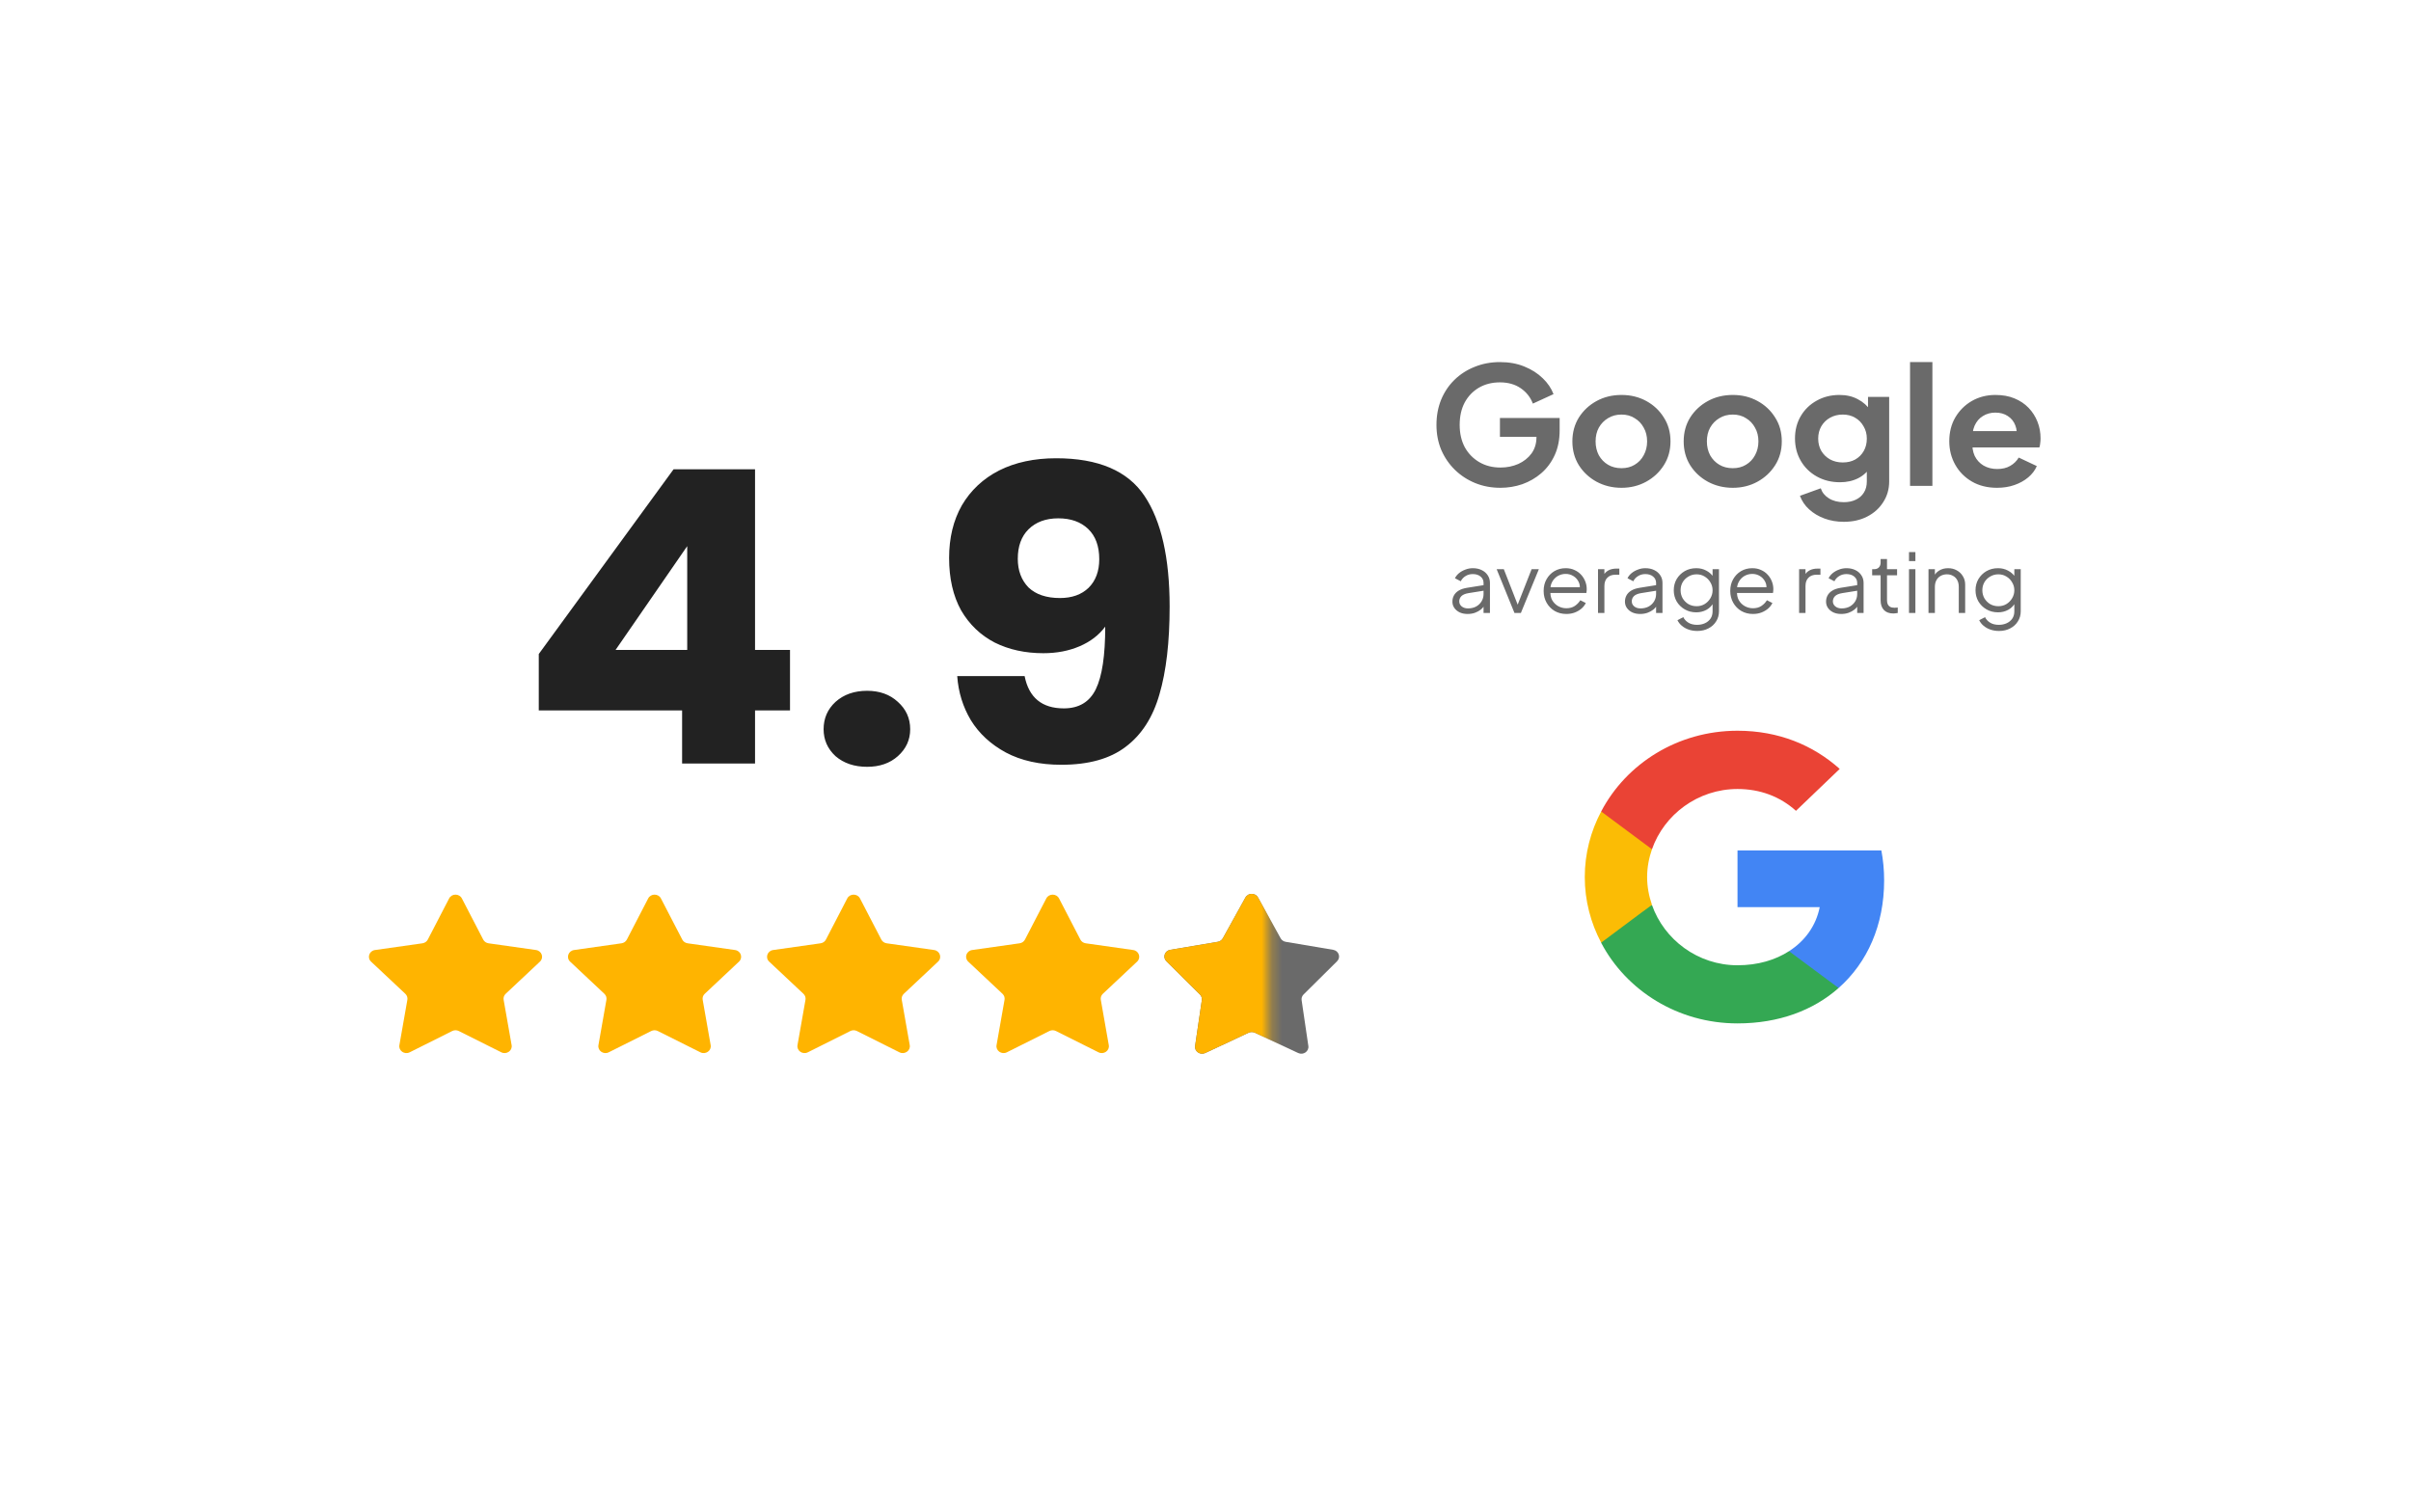 <svg width="236" height="148" viewBox="0 0 236 148" fill="none" xmlns="http://www.w3.org/2000/svg">
<g filter="url(#filter0_d_47849_758)">
<path d="M207.885 16H27.423C23.323 16 20 19.184 20 23.113V116.604C20 120.532 23.323 123.716 27.423 123.716H207.885C211.984 123.716 215.308 120.532 215.308 116.604V23.113C215.308 19.184 211.984 16 207.885 16Z" fill="white"/>
</g>
<path d="M52.738 69.547V64.026L65.932 45.942H73.907V63.626H77.33V69.547H73.907V74.748H66.767V69.547H52.738ZM67.268 53.464L60.254 63.626H67.268V53.464ZM84.877 75.068C83.625 75.068 82.595 74.721 81.788 74.028C81.008 73.308 80.618 72.427 80.618 71.387C80.618 70.32 81.008 69.427 81.788 68.707C82.595 67.987 83.625 67.626 84.877 67.626C86.102 67.626 87.104 67.987 87.883 68.707C88.691 69.427 89.094 70.32 89.094 71.387C89.094 72.427 88.691 73.308 87.883 74.028C87.104 74.721 86.102 75.068 84.877 75.068ZM100.294 66.186C100.711 68.293 101.991 69.347 104.135 69.347C105.61 69.347 106.654 68.72 107.266 67.466C107.879 66.213 108.185 64.172 108.185 61.345C107.572 62.172 106.737 62.812 105.68 63.266C104.622 63.719 103.439 63.946 102.131 63.946C100.349 63.946 98.763 63.599 97.371 62.906C95.979 62.185 94.88 61.132 94.073 59.745C93.293 58.331 92.903 56.624 92.903 54.624C92.903 52.65 93.321 50.93 94.156 49.463C95.019 47.996 96.23 46.862 97.788 46.062C99.375 45.262 101.24 44.862 103.383 44.862C107.503 44.862 110.384 46.089 112.026 48.543C113.668 50.996 114.489 54.611 114.489 59.385C114.489 62.852 114.155 65.719 113.487 67.987C112.847 70.227 111.748 71.934 110.189 73.108C108.658 74.281 106.556 74.868 103.884 74.868C101.769 74.868 99.96 74.468 98.457 73.668C96.981 72.868 95.84 71.814 95.033 70.507C94.253 69.2 93.808 67.76 93.697 66.186H100.294ZM103.759 58.545C104.928 58.545 105.861 58.211 106.556 57.544C107.252 56.851 107.6 55.917 107.6 54.744C107.6 53.464 107.238 52.477 106.515 51.783C105.791 51.09 104.817 50.743 103.592 50.743C102.367 50.743 101.393 51.103 100.669 51.823C99.974 52.517 99.626 53.477 99.626 54.704C99.626 55.851 99.974 56.784 100.669 57.504C101.393 58.198 102.423 58.545 103.759 58.545Z" fill="#222222"/>
<path d="M43.964 87.952C44.22 87.459 44.954 87.459 45.21 87.952L47.3 91.983C47.401 92.178 47.596 92.313 47.821 92.345L52.467 93.004C53.036 93.085 53.263 93.754 52.852 94.14L49.498 97.29C49.335 97.443 49.261 97.662 49.298 97.877L50.08 102.315C50.176 102.858 49.581 103.272 49.072 103.017L44.909 100.933C44.707 100.832 44.467 100.832 44.265 100.933L40.102 103.017C39.592 103.272 38.998 102.858 39.094 102.315L39.875 97.877C39.913 97.662 39.839 97.443 39.676 97.29L36.322 94.14C35.911 93.754 36.138 93.085 36.707 93.004L41.353 92.345C41.578 92.313 41.773 92.178 41.874 91.983L43.964 87.952Z" fill="#FFB400"/>
<path d="M63.448 87.952C63.704 87.459 64.439 87.459 64.694 87.952L66.784 91.983C66.885 92.178 67.08 92.313 67.305 92.345L71.951 93.004C72.52 93.085 72.747 93.754 72.336 94.14L68.982 97.29C68.819 97.443 68.745 97.662 68.783 97.877L69.564 102.315C69.66 102.858 69.066 103.272 68.556 103.017L64.393 100.933C64.191 100.832 63.951 100.832 63.749 100.933L59.586 103.017C59.077 103.272 58.483 102.858 58.578 102.315L59.36 97.877C59.397 97.662 59.323 97.443 59.16 97.29L55.806 94.14C55.396 93.754 55.623 93.085 56.191 93.004L60.837 92.345C61.062 92.313 61.257 92.178 61.358 91.983L63.448 87.952Z" fill="#FFB400"/>
<path d="M82.934 87.952C83.189 87.459 83.924 87.459 84.18 87.952L86.27 91.983C86.371 92.178 86.566 92.313 86.791 92.345L91.437 93.004C92.005 93.085 92.232 93.754 91.822 94.14L88.468 97.29C88.305 97.443 88.231 97.662 88.268 97.877L89.05 102.315C89.145 102.858 88.551 103.272 88.042 103.017L83.879 100.933C83.677 100.832 83.436 100.832 83.235 100.933L79.072 103.017C78.562 103.272 77.968 102.858 78.063 102.315L78.845 97.877C78.883 97.662 78.808 97.443 78.646 97.29L75.291 94.14C74.881 93.754 75.108 93.085 75.677 93.004L80.323 92.345C80.548 92.313 80.743 92.178 80.844 91.983L82.934 87.952Z" fill="#FFB400"/>
<path d="M102.417 87.952C102.673 87.459 103.407 87.459 103.663 87.952L105.753 91.983C105.854 92.178 106.049 92.313 106.274 92.345L110.92 93.004C111.489 93.085 111.716 93.754 111.305 94.14L107.951 97.29C107.788 97.443 107.714 97.662 107.752 97.877L108.533 102.315C108.629 102.858 108.035 103.272 107.525 103.017L103.362 100.933C103.16 100.832 102.92 100.832 102.718 100.933L98.555 103.017C98.046 103.272 97.451 102.858 97.547 102.315L98.329 97.877C98.366 97.662 98.292 97.443 98.129 97.29L94.775 94.14C94.364 93.754 94.591 93.085 95.16 93.004L99.806 92.345C100.031 92.313 100.226 92.178 100.327 91.983L102.417 87.952Z" fill="#FFB400"/>
<path d="M121.91 87.859C122.172 87.387 122.878 87.387 123.139 87.859L125.354 91.856C125.455 92.037 125.637 92.164 125.849 92.2L130.5 92.984C131.049 93.076 131.267 93.719 130.879 94.104L127.597 97.357C127.448 97.505 127.379 97.71 127.409 97.914L128.068 102.395C128.146 102.924 127.575 103.322 127.074 103.087L122.83 101.102C122.637 101.012 122.412 101.012 122.219 101.102L117.975 103.087C117.474 103.322 116.903 102.924 116.981 102.395L117.641 97.914C117.671 97.71 117.601 97.505 117.452 97.357L114.17 94.104C113.782 93.719 114 93.076 114.549 92.984L119.201 92.2C119.412 92.164 119.594 92.037 119.695 91.856L121.91 87.859Z" fill="#6A6A6A"/>
<mask id="mask0_47849_758" style="mask-type:alpha" maskUnits="userSpaceOnUse" x="112" y="86" width="13" height="20">
<path d="M124.264 86.75H112.782V105.421H124.264V86.75Z" fill="#D9D9D9"/>
</mask>
<g mask="url(#mask0_47849_758)">
<path d="M121.91 87.859C122.172 87.387 122.878 87.387 123.139 87.859L125.354 91.856C125.455 92.037 125.637 92.164 125.849 92.2L130.5 92.984C131.049 93.076 131.267 93.719 130.879 94.104L127.597 97.357C127.448 97.505 127.379 97.71 127.409 97.914L128.068 102.395C128.146 102.924 127.575 103.322 127.074 103.087L122.83 101.102C122.637 101.012 122.412 101.012 122.219 101.102L117.975 103.087C117.474 103.322 116.903 102.924 116.981 102.395L117.641 97.914C117.671 97.71 117.601 97.505 117.452 97.357L114.17 94.104C113.782 93.719 114 93.076 114.549 92.984L119.201 92.2C119.412 92.164 119.594 92.037 119.695 91.856L121.91 87.859Z" fill="#FFB400"/>
</g>
<path d="M146.871 47.754C145.981 47.754 145.157 47.599 144.399 47.29C143.642 46.98 142.98 46.548 142.412 45.994C141.844 45.439 141.399 44.788 141.076 44.041C140.764 43.294 140.608 42.478 140.608 41.593C140.608 40.707 140.759 39.891 141.059 39.144C141.371 38.387 141.805 37.736 142.362 37.192C142.93 36.637 143.592 36.21 144.349 35.912C145.106 35.602 145.93 35.447 146.821 35.447C147.712 35.447 148.508 35.592 149.209 35.88C149.922 36.168 150.523 36.552 151.013 37.032C151.503 37.501 151.854 38.019 152.065 38.584L150.044 39.512C149.811 38.894 149.415 38.392 148.859 38.008C148.302 37.624 147.623 37.432 146.821 37.432C146.042 37.432 145.351 37.608 144.75 37.96C144.16 38.312 143.698 38.797 143.364 39.416C143.041 40.035 142.88 40.761 142.88 41.593C142.88 42.425 143.047 43.156 143.381 43.785C143.726 44.404 144.199 44.889 144.8 45.242C145.402 45.594 146.092 45.77 146.871 45.77C147.506 45.77 148.09 45.652 148.625 45.417C149.159 45.172 149.588 44.831 149.911 44.393C150.234 43.945 150.395 43.417 150.395 42.809V41.897L151.431 42.761H146.821V40.921H152.666V42.121C152.666 43.038 152.505 43.849 152.182 44.553C151.859 45.258 151.419 45.85 150.863 46.33C150.317 46.799 149.699 47.157 149.009 47.402C148.319 47.637 147.606 47.754 146.871 47.754ZM158.722 47.754C157.832 47.754 157.019 47.557 156.284 47.162C155.56 46.767 154.981 46.228 154.547 45.545C154.124 44.863 153.912 44.084 153.912 43.209C153.912 42.334 154.124 41.555 154.547 40.873C154.981 40.19 155.56 39.651 156.284 39.256C157.008 38.861 157.821 38.664 158.722 38.664C159.613 38.664 160.42 38.861 161.144 39.256C161.868 39.651 162.441 40.19 162.864 40.873C163.298 41.545 163.516 42.324 163.516 43.209C163.516 44.084 163.298 44.863 162.864 45.545C162.43 46.228 161.851 46.767 161.127 47.162C160.404 47.557 159.602 47.754 158.722 47.754ZM158.722 45.834C159.212 45.834 159.641 45.722 160.008 45.498C160.387 45.273 160.682 44.964 160.893 44.569C161.116 44.164 161.227 43.711 161.227 43.209C161.227 42.697 161.116 42.249 160.893 41.865C160.682 41.47 160.387 41.161 160.008 40.937C159.641 40.702 159.212 40.584 158.722 40.584C158.221 40.584 157.782 40.702 157.403 40.937C157.024 41.161 156.724 41.47 156.501 41.865C156.29 42.249 156.184 42.697 156.184 43.209C156.184 43.711 156.29 44.164 156.501 44.569C156.724 44.964 157.024 45.273 157.403 45.498C157.782 45.722 158.221 45.834 158.722 45.834ZM169.617 47.754C168.726 47.754 167.913 47.557 167.179 47.162C166.455 46.767 165.876 46.228 165.442 45.545C165.019 44.863 164.807 44.084 164.807 43.209C164.807 42.334 165.019 41.555 165.442 40.873C165.876 40.19 166.455 39.651 167.179 39.256C167.902 38.861 168.715 38.664 169.617 38.664C170.508 38.664 171.315 38.861 172.039 39.256C172.762 39.651 173.336 40.19 173.759 40.873C174.193 41.545 174.41 42.324 174.41 43.209C174.41 44.084 174.193 44.863 173.759 45.545C173.324 46.228 172.746 46.767 172.022 47.162C171.298 47.557 170.496 47.754 169.617 47.754ZM169.617 45.834C170.107 45.834 170.535 45.722 170.903 45.498C171.281 45.273 171.576 44.964 171.788 44.569C172.011 44.164 172.122 43.711 172.122 43.209C172.122 42.697 172.011 42.249 171.788 41.865C171.576 41.47 171.281 41.161 170.903 40.937C170.535 40.702 170.107 40.584 169.617 40.584C169.116 40.584 168.676 40.702 168.298 40.937C167.919 41.161 167.618 41.47 167.396 41.865C167.184 42.249 167.078 42.697 167.078 43.209C167.078 43.711 167.184 44.164 167.396 44.569C167.618 44.964 167.919 45.273 168.298 45.498C168.676 45.722 169.116 45.834 169.617 45.834ZM180.478 51.083C179.799 51.083 179.17 50.976 178.591 50.763C178.012 50.549 177.511 50.251 177.088 49.866C176.676 49.493 176.376 49.05 176.186 48.538L178.224 47.802C178.357 48.207 178.619 48.533 179.009 48.778C179.41 49.034 179.9 49.162 180.478 49.162C180.924 49.162 181.314 49.082 181.648 48.922C181.993 48.762 182.26 48.528 182.449 48.218C182.638 47.919 182.733 47.557 182.733 47.13V45.145L183.151 45.626C182.839 46.148 182.421 46.543 181.898 46.81C181.375 47.077 180.779 47.21 180.111 47.21C179.265 47.21 178.508 47.023 177.84 46.65C177.172 46.276 176.648 45.764 176.27 45.114C175.891 44.463 175.702 43.732 175.702 42.921C175.702 42.099 175.891 41.369 176.27 40.729C176.648 40.088 177.166 39.587 177.823 39.224C178.48 38.851 179.226 38.664 180.061 38.664C180.74 38.664 181.336 38.803 181.848 39.08C182.371 39.347 182.805 39.736 183.151 40.248L182.85 40.777V38.856H184.921V47.13C184.921 47.887 184.726 48.565 184.336 49.162C183.958 49.76 183.435 50.229 182.767 50.571C182.11 50.912 181.347 51.083 180.478 51.083ZM180.378 45.273C180.846 45.273 181.252 45.178 181.597 44.985C181.954 44.783 182.232 44.505 182.432 44.153C182.633 43.801 182.733 43.396 182.733 42.937C182.733 42.489 182.627 42.089 182.416 41.737C182.215 41.374 181.937 41.091 181.581 40.889C181.236 40.686 180.835 40.584 180.378 40.584C179.922 40.584 179.51 40.686 179.142 40.889C178.775 41.091 178.486 41.374 178.274 41.737C178.074 42.089 177.973 42.489 177.973 42.937C177.973 43.385 178.074 43.785 178.274 44.137C178.486 44.489 178.769 44.767 179.126 44.969C179.493 45.172 179.911 45.273 180.378 45.273ZM186.964 47.562V35.447H189.152V47.562H186.964ZM195.481 47.754C194.545 47.754 193.727 47.551 193.025 47.146C192.324 46.74 191.778 46.191 191.389 45.498C190.999 44.804 190.804 44.036 190.804 43.193C190.804 42.318 190.999 41.545 191.389 40.873C191.79 40.19 192.33 39.651 193.009 39.256C193.699 38.861 194.467 38.664 195.314 38.664C196.026 38.664 196.65 38.776 197.184 39C197.73 39.224 198.192 39.534 198.57 39.928C198.949 40.323 199.238 40.777 199.439 41.289C199.639 41.79 199.739 42.334 199.739 42.921C199.739 43.07 199.728 43.225 199.706 43.385C199.695 43.545 199.667 43.684 199.622 43.801H192.608V42.201H198.386L197.351 42.953C197.451 42.462 197.423 42.025 197.268 41.641C197.123 41.257 196.878 40.953 196.533 40.729C196.199 40.505 195.792 40.392 195.314 40.392C194.857 40.392 194.451 40.505 194.094 40.729C193.738 40.942 193.465 41.262 193.276 41.689C193.098 42.105 193.031 42.612 193.076 43.209C193.031 43.742 193.103 44.217 193.293 44.633C193.493 45.039 193.783 45.353 194.161 45.578C194.551 45.802 194.996 45.914 195.497 45.914C195.998 45.914 196.421 45.812 196.766 45.61C197.123 45.407 197.401 45.135 197.602 44.793L199.372 45.626C199.194 46.042 198.915 46.41 198.537 46.73C198.158 47.05 197.707 47.301 197.184 47.482C196.672 47.663 196.104 47.754 195.481 47.754Z" fill="#6A6A6A"/>
<path d="M143.647 60.105C143.363 60.105 143.11 60.054 142.887 59.953C142.664 59.846 142.489 59.702 142.361 59.521C142.233 59.34 142.169 59.131 142.169 58.897C142.169 58.673 142.219 58.47 142.319 58.289C142.419 58.102 142.575 57.944 142.787 57.816C142.998 57.688 143.268 57.598 143.597 57.544L145.35 57.264V57.809L143.747 58.065C143.424 58.118 143.19 58.217 143.046 58.361C142.907 58.505 142.837 58.675 142.837 58.873C142.837 59.065 142.915 59.227 143.071 59.361C143.232 59.494 143.438 59.561 143.689 59.561C143.995 59.561 144.262 59.499 144.49 59.377C144.719 59.249 144.897 59.078 145.025 58.865C145.153 58.651 145.217 58.414 145.217 58.153V57.064C145.217 56.808 145.119 56.6 144.925 56.44C144.73 56.28 144.476 56.2 144.165 56.2C143.892 56.2 143.653 56.267 143.447 56.4C143.241 56.528 143.087 56.696 142.987 56.904L142.419 56.608C142.503 56.427 142.634 56.261 142.812 56.112C142.996 55.963 143.204 55.845 143.438 55.76C143.672 55.669 143.914 55.624 144.165 55.624C144.493 55.624 144.783 55.685 145.033 55.808C145.289 55.931 145.487 56.102 145.626 56.32C145.771 56.534 145.843 56.782 145.843 57.064V60.009H145.217V59.153L145.309 59.241C145.231 59.401 145.108 59.547 144.941 59.681C144.78 59.809 144.588 59.913 144.365 59.993C144.148 60.068 143.909 60.105 143.647 60.105ZM148.244 60.009L146.499 55.72H147.2L148.67 59.481H148.444L149.922 55.72H150.632L148.87 60.009H148.244ZM153.32 60.105C152.903 60.105 152.524 60.009 152.184 59.817C151.85 59.62 151.586 59.35 151.391 59.009C151.196 58.667 151.099 58.281 151.099 57.849C151.099 57.416 151.193 57.035 151.383 56.704C151.572 56.368 151.828 56.104 152.151 55.912C152.479 55.72 152.847 55.624 153.253 55.624C153.576 55.624 153.863 55.683 154.113 55.8C154.369 55.912 154.587 56.067 154.765 56.264C154.943 56.456 155.079 56.675 155.174 56.92C155.268 57.16 155.316 57.408 155.316 57.664C155.316 57.718 155.313 57.779 155.307 57.849C155.302 57.913 155.294 57.979 155.282 58.048H151.5V57.488H154.923L154.623 57.728C154.673 57.435 154.637 57.174 154.514 56.944C154.397 56.71 154.227 56.526 154.005 56.392C153.782 56.254 153.532 56.184 153.253 56.184C152.975 56.184 152.716 56.254 152.477 56.392C152.243 56.531 152.059 56.726 151.926 56.976C151.792 57.222 151.739 57.515 151.767 57.856C151.739 58.198 151.795 58.497 151.934 58.753C152.079 59.003 152.273 59.198 152.518 59.337C152.769 59.475 153.036 59.545 153.32 59.545C153.648 59.545 153.924 59.47 154.147 59.321C154.369 59.171 154.55 58.985 154.69 58.761L155.224 59.033C155.135 59.225 154.998 59.404 154.815 59.569C154.631 59.729 154.411 59.86 154.155 59.961C153.905 60.057 153.626 60.105 153.32 60.105ZM156.42 60.009V55.72H157.046V56.424L156.963 56.32C157.068 56.117 157.227 55.957 157.439 55.84C157.656 55.723 157.917 55.664 158.224 55.664H158.508V56.264H158.115C157.792 56.264 157.533 56.36 157.338 56.552C157.144 56.744 157.046 57.016 157.046 57.368V60.009H156.42ZM160.536 60.105C160.252 60.105 159.999 60.054 159.776 59.953C159.553 59.846 159.378 59.702 159.25 59.521C159.122 59.34 159.058 59.131 159.058 58.897C159.058 58.673 159.108 58.47 159.208 58.289C159.308 58.102 159.464 57.944 159.676 57.816C159.887 57.688 160.157 57.598 160.486 57.544L162.239 57.264V57.809L160.636 58.065C160.313 58.118 160.079 58.217 159.935 58.361C159.795 58.505 159.726 58.675 159.726 58.873C159.726 59.065 159.804 59.227 159.96 59.361C160.121 59.494 160.327 59.561 160.577 59.561C160.884 59.561 161.151 59.499 161.379 59.377C161.607 59.249 161.786 59.078 161.914 58.865C162.042 58.651 162.106 58.414 162.106 58.153V57.064C162.106 56.808 162.008 56.6 161.813 56.44C161.619 56.28 161.365 56.2 161.053 56.2C160.781 56.2 160.541 56.267 160.335 56.4C160.129 56.528 159.976 56.696 159.876 56.904L159.308 56.608C159.392 56.427 159.523 56.261 159.701 56.112C159.884 55.963 160.093 55.845 160.327 55.76C160.561 55.669 160.803 55.624 161.053 55.624C161.382 55.624 161.671 55.685 161.922 55.808C162.178 55.931 162.376 56.102 162.515 56.32C162.66 56.534 162.732 56.782 162.732 57.064V60.009H162.106V59.153L162.197 59.241C162.12 59.401 161.997 59.547 161.83 59.681C161.669 59.809 161.477 59.913 161.254 59.993C161.037 60.068 160.797 60.105 160.536 60.105ZM166.141 61.769C165.835 61.769 165.551 61.724 165.289 61.633C165.033 61.543 164.811 61.417 164.621 61.257C164.438 61.102 164.296 60.921 164.196 60.713L164.772 60.417C164.861 60.62 165.019 60.796 165.248 60.945C165.476 61.094 165.768 61.169 166.125 61.169C166.397 61.169 166.648 61.118 166.876 61.017C167.104 60.916 167.288 60.766 167.427 60.569C167.566 60.372 167.636 60.129 167.636 59.841V58.889L167.736 58.977C167.58 59.286 167.349 59.526 167.043 59.697C166.737 59.862 166.403 59.945 166.041 59.945C165.623 59.945 165.248 59.849 164.914 59.657C164.58 59.465 164.315 59.206 164.12 58.881C163.931 58.55 163.836 58.185 163.836 57.785C163.836 57.379 163.931 57.014 164.12 56.688C164.315 56.363 164.577 56.104 164.905 55.912C165.239 55.72 165.618 55.624 166.041 55.624C166.403 55.624 166.731 55.704 167.026 55.864C167.327 56.024 167.564 56.24 167.736 56.512L167.636 56.68V55.72H168.262V59.841C168.262 60.209 168.17 60.537 167.987 60.825C167.809 61.118 167.558 61.348 167.235 61.513C166.918 61.684 166.553 61.769 166.141 61.769ZM166.074 59.345C166.364 59.345 166.626 59.275 166.859 59.137C167.093 58.993 167.28 58.803 167.419 58.569C167.564 58.329 167.636 58.067 167.636 57.785C167.636 57.502 167.564 57.243 167.419 57.008C167.28 56.768 167.093 56.579 166.859 56.44C166.626 56.296 166.364 56.224 166.074 56.224C165.779 56.224 165.512 56.296 165.273 56.44C165.033 56.579 164.844 56.766 164.705 57C164.571 57.235 164.505 57.496 164.505 57.785C164.505 58.067 164.571 58.329 164.705 58.569C164.844 58.803 165.031 58.993 165.264 59.137C165.504 59.275 165.774 59.345 166.074 59.345ZM171.587 60.105C171.169 60.105 170.791 60.009 170.451 59.817C170.117 59.62 169.853 59.35 169.658 59.009C169.463 58.667 169.365 58.281 169.365 57.849C169.365 57.416 169.46 57.035 169.649 56.704C169.839 56.368 170.095 56.104 170.418 55.912C170.746 55.72 171.113 55.624 171.52 55.624C171.843 55.624 172.129 55.683 172.38 55.8C172.636 55.912 172.853 56.067 173.031 56.264C173.209 56.456 173.346 56.675 173.44 56.92C173.535 57.16 173.582 57.408 173.582 57.664C173.582 57.718 173.58 57.779 173.574 57.849C173.568 57.913 173.56 57.979 173.549 58.048H169.766V57.488H173.19L172.889 57.728C172.939 57.435 172.903 57.174 172.781 56.944C172.664 56.71 172.494 56.526 172.271 56.392C172.049 56.254 171.798 56.184 171.52 56.184C171.241 56.184 170.983 56.254 170.743 56.392C170.509 56.531 170.326 56.726 170.192 56.976C170.058 57.222 170.006 57.515 170.033 57.856C170.006 58.198 170.061 58.497 170.2 58.753C170.345 59.003 170.54 59.198 170.785 59.337C171.035 59.475 171.303 59.545 171.587 59.545C171.915 59.545 172.191 59.47 172.413 59.321C172.636 59.171 172.817 58.985 172.956 58.761L173.491 59.033C173.401 59.225 173.265 59.404 173.081 59.569C172.898 59.729 172.678 59.86 172.422 59.961C172.171 60.057 171.893 60.105 171.587 60.105ZM176.105 60.009V55.72H176.731V56.424L176.648 56.32C176.754 56.117 176.912 55.957 177.124 55.84C177.341 55.723 177.603 55.664 177.909 55.664H178.193V56.264H177.8C177.477 56.264 177.219 56.36 177.024 56.552C176.829 56.744 176.731 57.016 176.731 57.368V60.009H176.105ZM180.221 60.105C179.937 60.105 179.684 60.054 179.461 59.953C179.238 59.846 179.063 59.702 178.935 59.521C178.807 59.34 178.743 59.131 178.743 58.897C178.743 58.673 178.793 58.47 178.893 58.289C178.993 58.102 179.149 57.944 179.361 57.816C179.572 57.688 179.842 57.598 180.171 57.544L181.924 57.264V57.809L180.321 58.065C179.998 58.118 179.764 58.217 179.62 58.361C179.481 58.505 179.411 58.675 179.411 58.873C179.411 59.065 179.489 59.227 179.645 59.361C179.806 59.494 180.012 59.561 180.263 59.561C180.569 59.561 180.836 59.499 181.064 59.377C181.293 59.249 181.471 59.078 181.599 58.865C181.727 58.651 181.791 58.414 181.791 58.153V57.064C181.791 56.808 181.693 56.6 181.499 56.44C181.304 56.28 181.05 56.2 180.739 56.2C180.466 56.2 180.227 56.267 180.021 56.4C179.815 56.528 179.661 56.696 179.561 56.904L178.993 56.608C179.077 56.427 179.208 56.261 179.386 56.112C179.57 55.963 179.778 55.845 180.012 55.76C180.246 55.669 180.488 55.624 180.739 55.624C181.067 55.624 181.357 55.685 181.607 55.808C181.863 55.931 182.061 56.102 182.2 56.32C182.345 56.534 182.417 56.782 182.417 57.064V60.009H181.791V59.153L181.883 59.241C181.805 59.401 181.682 59.547 181.515 59.681C181.354 59.809 181.162 59.913 180.939 59.993C180.722 60.068 180.483 60.105 180.221 60.105ZM185.336 60.057C184.935 60.057 184.626 59.945 184.409 59.721C184.192 59.497 184.083 59.177 184.083 58.761V56.32H183.256V55.72H183.465C183.654 55.72 183.805 55.661 183.916 55.544C184.027 55.421 184.083 55.269 184.083 55.088V54.728H184.709V55.72H185.695V56.32H184.709V58.761C184.709 58.905 184.732 59.033 184.776 59.145C184.821 59.251 184.896 59.337 185.002 59.401C185.113 59.465 185.26 59.497 185.444 59.497C185.489 59.497 185.542 59.494 185.603 59.489C185.664 59.483 185.717 59.478 185.761 59.473V60.009C185.695 60.025 185.62 60.036 185.536 60.041C185.453 60.052 185.386 60.057 185.336 60.057ZM186.861 60.009V55.72H187.488V60.009H186.861ZM186.861 54.928V54.048H187.488V54.928H186.861ZM188.77 60.009V55.72H189.396V56.552L189.254 56.52C189.365 56.243 189.546 56.024 189.797 55.864C190.053 55.704 190.348 55.624 190.682 55.624C190.999 55.624 191.283 55.693 191.533 55.832C191.79 55.971 191.99 56.163 192.135 56.408C192.285 56.648 192.36 56.92 192.36 57.224V60.009H191.734V57.456C191.734 57.195 191.684 56.974 191.584 56.792C191.489 56.611 191.353 56.472 191.174 56.376C191.002 56.275 190.801 56.224 190.573 56.224C190.345 56.224 190.142 56.275 189.964 56.376C189.785 56.472 189.646 56.614 189.546 56.8C189.446 56.982 189.396 57.2 189.396 57.456V60.009H188.77ZM195.678 61.769C195.371 61.769 195.088 61.724 194.826 61.633C194.57 61.543 194.347 61.417 194.158 61.257C193.974 61.102 193.832 60.921 193.732 60.713L194.308 60.417C194.397 60.62 194.556 60.796 194.784 60.945C195.012 61.094 195.305 61.169 195.661 61.169C195.934 61.169 196.184 61.118 196.412 61.017C196.641 60.916 196.824 60.766 196.964 60.569C197.103 60.372 197.172 60.129 197.172 59.841V58.889L197.273 58.977C197.117 59.286 196.886 59.526 196.579 59.697C196.273 59.862 195.939 59.945 195.577 59.945C195.16 59.945 194.784 59.849 194.45 59.657C194.116 59.465 193.852 59.206 193.657 58.881C193.468 58.55 193.373 58.185 193.373 57.785C193.373 57.379 193.468 57.014 193.657 56.688C193.852 56.363 194.113 56.104 194.442 55.912C194.776 55.72 195.154 55.624 195.577 55.624C195.939 55.624 196.268 55.704 196.563 55.864C196.863 56.024 197.1 56.24 197.273 56.512L197.172 56.68V55.72H197.799V59.841C197.799 60.209 197.707 60.537 197.523 60.825C197.345 61.118 197.094 61.348 196.772 61.513C196.454 61.684 196.09 61.769 195.678 61.769ZM195.611 59.345C195.9 59.345 196.162 59.275 196.396 59.137C196.63 58.993 196.816 58.803 196.955 58.569C197.1 58.329 197.172 58.067 197.172 57.785C197.172 57.502 197.1 57.243 196.955 57.008C196.816 56.768 196.63 56.579 196.396 56.44C196.162 56.296 195.9 56.224 195.611 56.224C195.316 56.224 195.049 56.296 194.809 56.44C194.57 56.579 194.381 56.766 194.241 57C194.108 57.235 194.041 57.496 194.041 57.785C194.041 58.067 194.108 58.329 194.241 58.569C194.381 58.803 194.567 58.993 194.801 59.137C195.04 59.275 195.31 59.345 195.611 59.345Z" fill="#6A6A6A"/>
<path d="M184.428 86.187C184.428 85.171 184.333 84.194 184.157 83.257H170.076V88.805H178.122C177.769 90.589 176.709 92.1 175.118 93.116V96.723H179.971C182.798 94.223 184.428 90.55 184.428 86.187Z" fill="#4285F4"/>
<path d="M170.076 100.187C174.113 100.187 177.497 98.911 179.971 96.723L175.119 93.116C173.787 93.975 172.088 94.496 170.076 94.496C166.189 94.496 162.887 91.983 161.704 88.597H156.729V92.295C159.19 96.97 164.232 100.187 170.076 100.187Z" fill="#34A853"/>
<path d="M161.703 88.583C161.405 87.724 161.228 86.812 161.228 85.861C161.228 84.911 161.405 83.999 161.703 83.139V79.441H156.729C155.71 81.368 155.125 83.543 155.125 85.861C155.125 88.18 155.71 90.355 156.729 92.282L160.602 89.391L161.703 88.583Z" fill="#FBBC05"/>
<path d="M170.076 77.24C172.278 77.24 174.235 77.969 175.798 79.376L180.08 75.273C177.484 72.955 174.113 71.536 170.076 71.536C164.232 71.536 159.19 74.752 156.729 79.441L161.704 83.139C162.887 79.753 166.189 77.24 170.076 77.24Z" fill="#EA4335"/>
<defs>
<filter id="filter0_d_47849_758" x="0" y="0" width="235.308" height="147.716" filterUnits="userSpaceOnUse" color-interpolation-filters="sRGB">
<feFlood flood-opacity="0" result="BackgroundImageFix"/>
<feColorMatrix in="SourceAlpha" type="matrix" values="0 0 0 0 0 0 0 0 0 0 0 0 0 0 0 0 0 0 127 0" result="hardAlpha"/>
<feOffset dy="4"/>
<feGaussianBlur stdDeviation="10"/>
<feComposite in2="hardAlpha" operator="out"/>
<feColorMatrix type="matrix" values="0 0 0 0 0 0 0 0 0 0 0 0 0 0 0 0 0 0 0.25 0"/>
<feBlend mode="normal" in2="BackgroundImageFix" result="effect1_dropShadow_47849_758"/>
<feBlend mode="normal" in="SourceGraphic" in2="effect1_dropShadow_47849_758" result="shape"/>
</filter>
</defs>
</svg>
